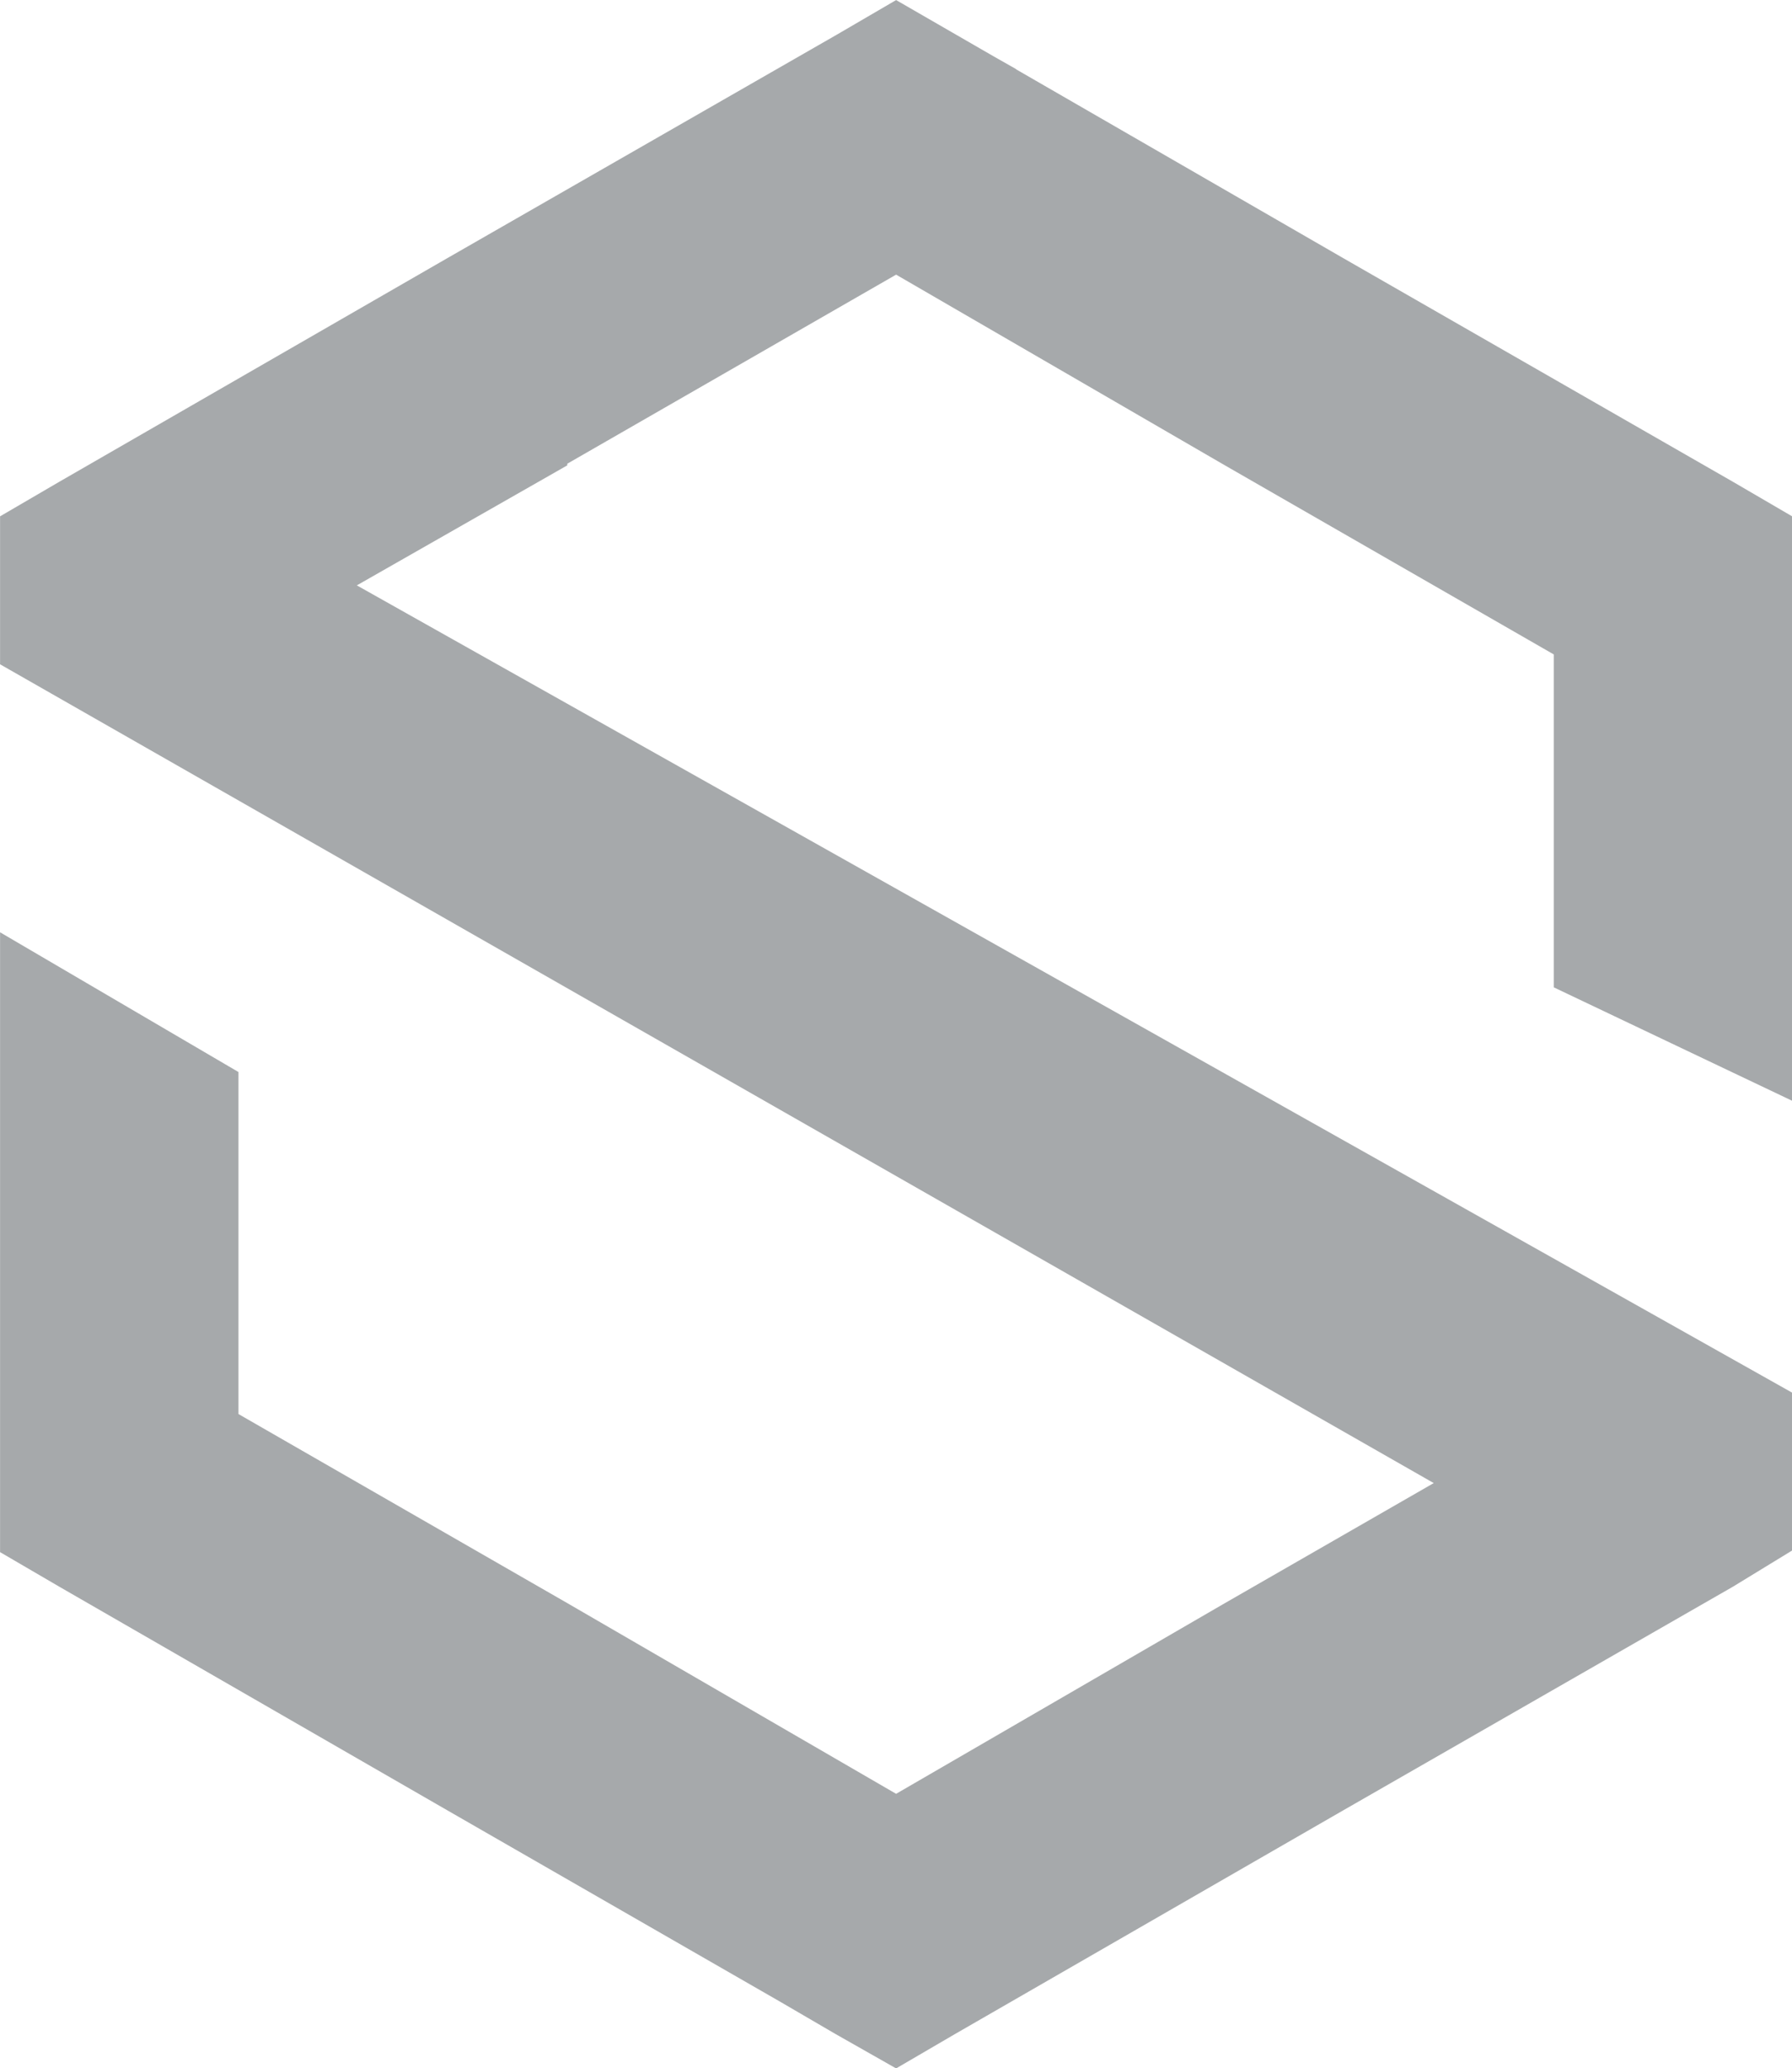<?xml version="1.0" encoding="UTF-8" standalone="no"?><svg xmlns="http://www.w3.org/2000/svg" xmlns:xlink="http://www.w3.org/1999/xlink" fill="#000000" height="953.9" preserveAspectRatio="xMidYMid meet" version="1" viewBox="586.7 523.0 826.5 953.9" width="826.5" zoomAndPan="magnify"><g id="change1_1"><path d="M 1385.969 745.211 L 1206.262 642.078 L 1055.359 554.98 L 1055.359 554.879 L 1044.66 548.809 L 1000 523.031 L 972.703 538.961 L 792.984 642.078 L 614.027 745.211 L 586.73 761.141 L 586.73 829.379 L 1247.961 1207.012 L 1151.66 1262.371 L 1000 1350.328 L 848.34 1262.371 L 696.684 1175.172 L 696.684 1017.43 L 586.73 952.98 L 586.73 1238.859 L 614.027 1254.789 L 792.984 1357.922 L 946.328 1446.102 L 971.941 1461.039 L 1000 1476.969 L 1027.301 1461.039 L 1206.262 1357.922 L 1385.969 1254.789 L 1413.27 1238.102 L 1413.27 1165.309 L 751.277 792.98 L 848.34 737.629 L 848.34 736.871 L 1000 649.672 L 1151.66 737.629 L 1303.32 824.828 L 1303.32 978.371 L 1413.27 1030.691 L 1413.27 761.141 L 1385.969 745.211" fill="#a6a9ab"/></g></svg>